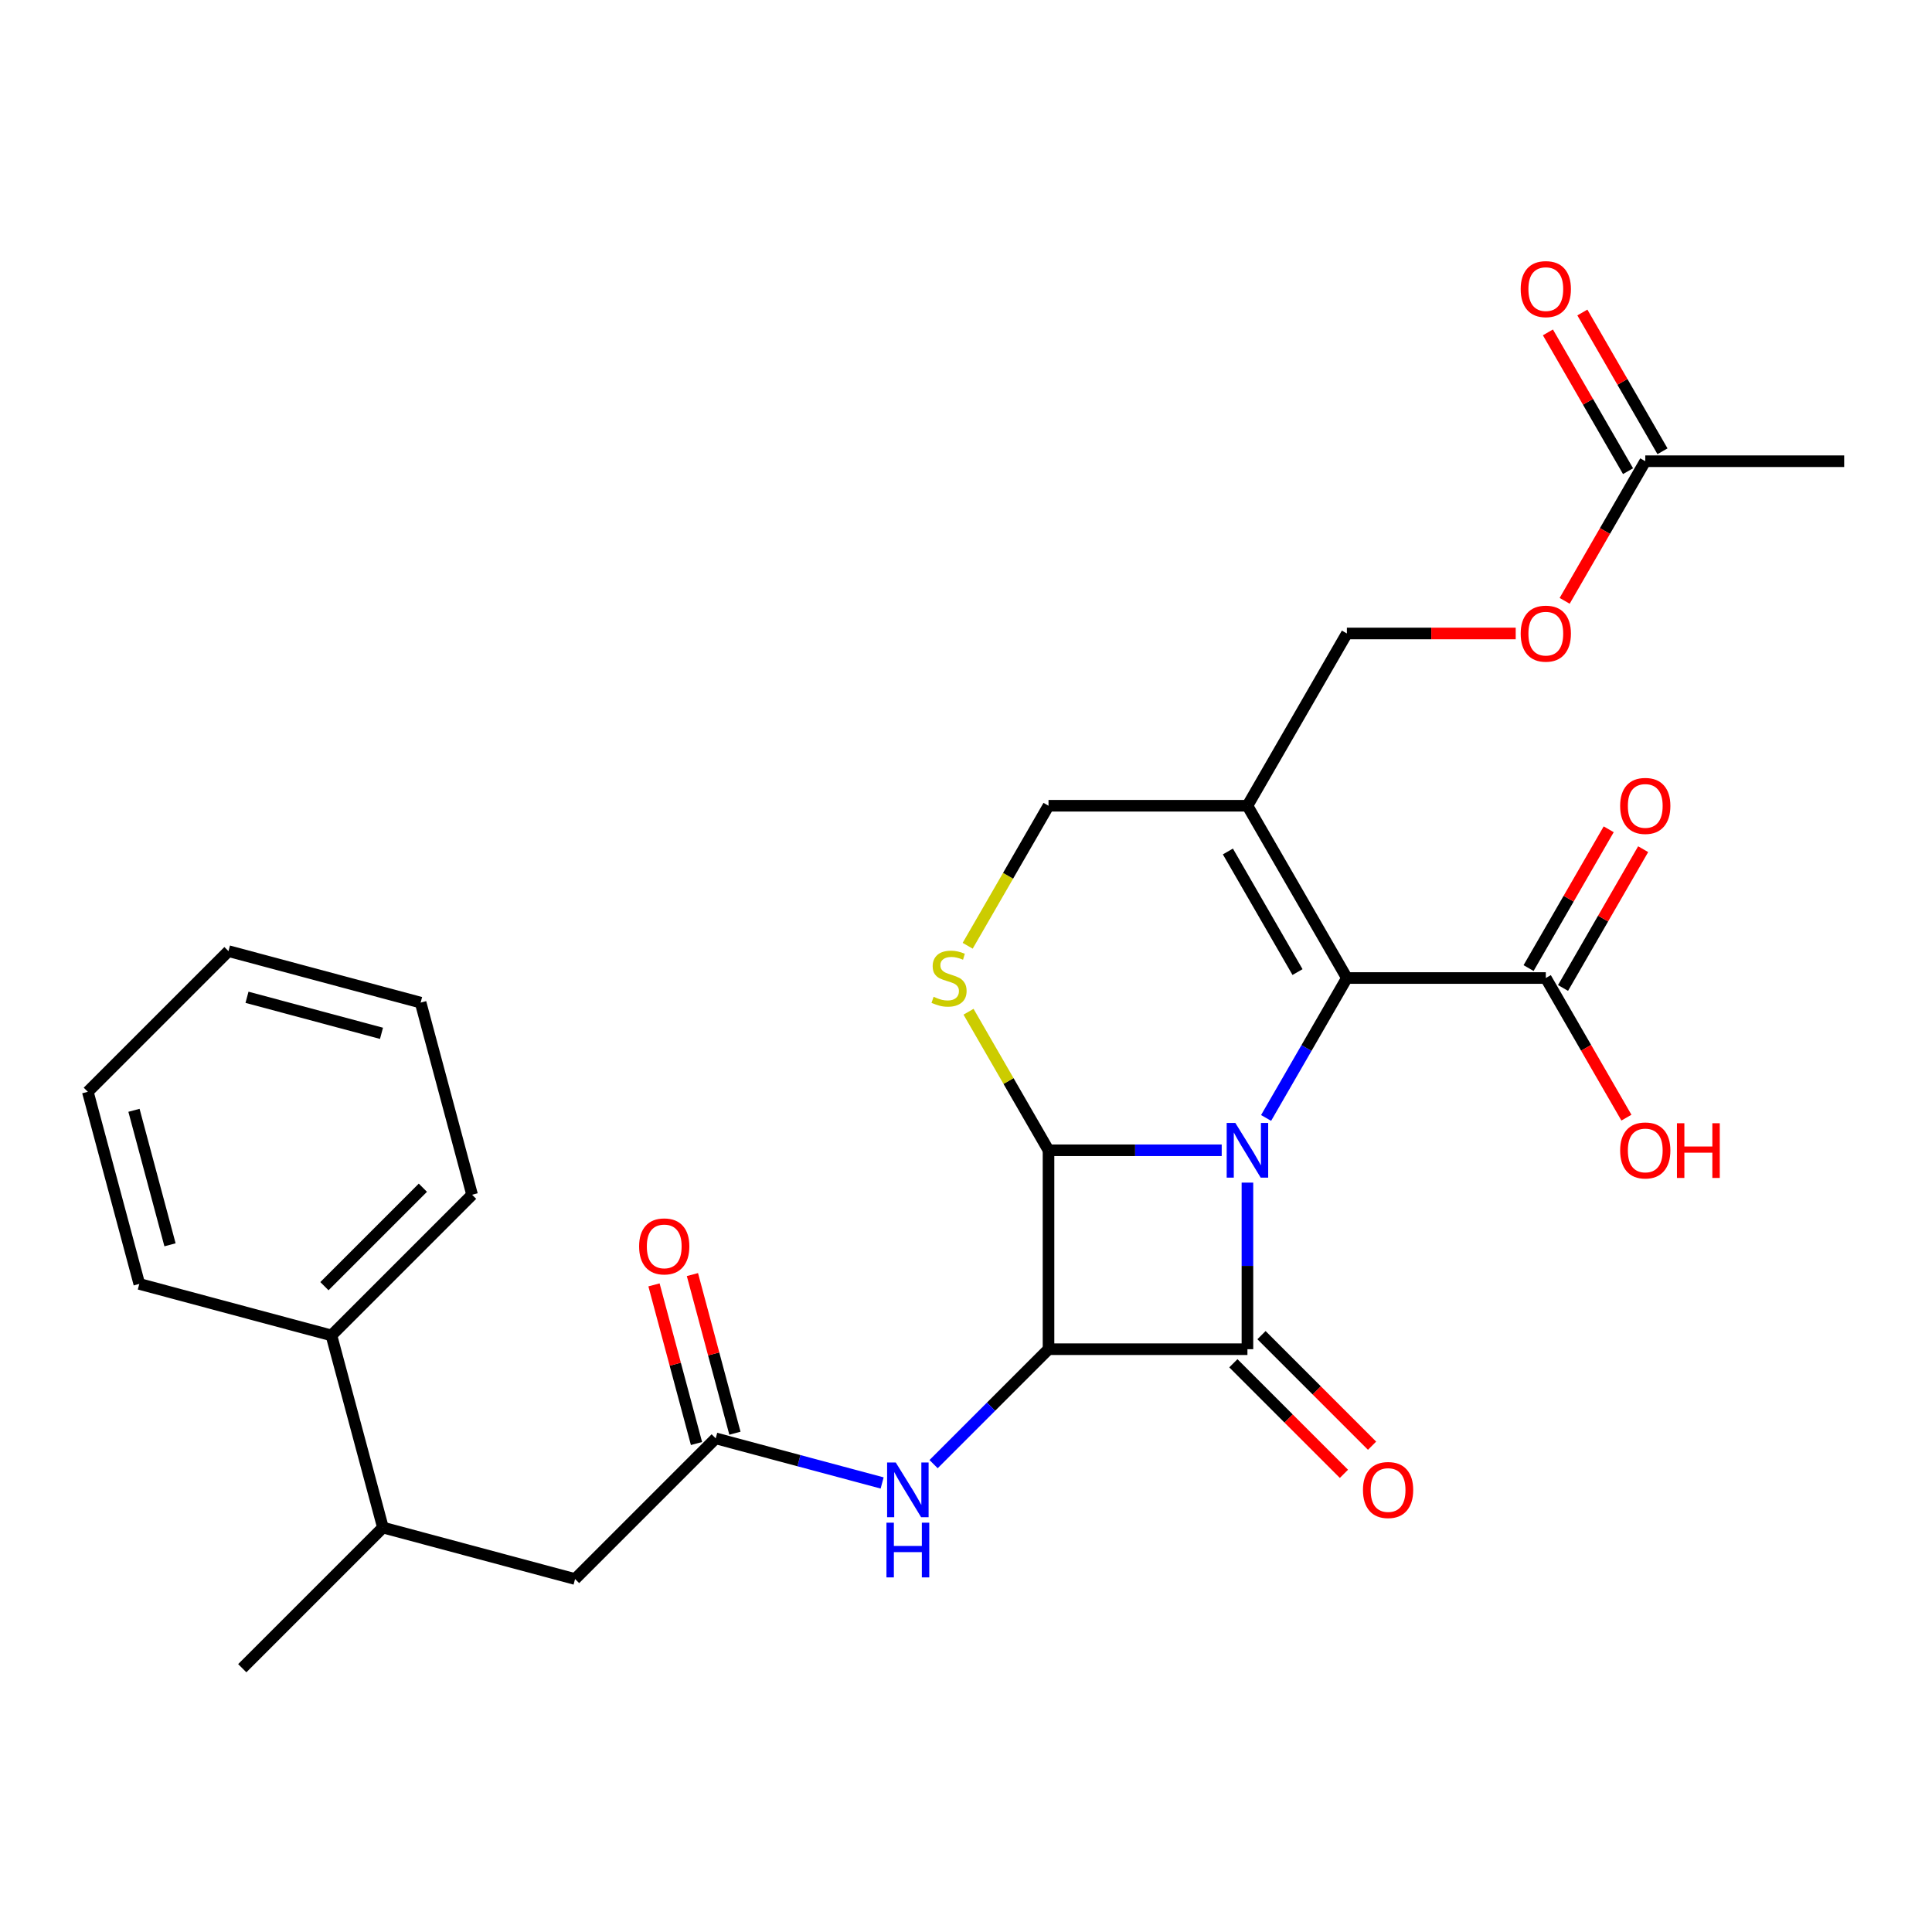 <?xml version='1.0' encoding='iso-8859-1'?>
<svg version='1.1' baseProfile='full'
              xmlns='http://www.w3.org/2000/svg'
                      xmlns:rdkit='http://www.rdkit.org/xml'
                      xmlns:xlink='http://www.w3.org/1999/xlink'
                  xml:space='preserve'
width='1000px' height='1000px' viewBox='0 0 1000 1000'>
<!-- END OF HEADER -->
<rect style='opacity:1.0;fill:#FFFFFF;stroke:none' width='1000' height='1000' x='0' y='0'> </rect>
<path class='bond-0' d='M 645.668,612.12 L 645.668,655.232' style='fill:none;fill-rule:evenodd;stroke:#0000FF;stroke-width:6px;stroke-linecap:butt;stroke-linejoin:miter;stroke-opacity:1' />
<path class='bond-0' d='M 645.668,655.232 L 645.668,698.345' style='fill:none;fill-rule:evenodd;stroke:#000000;stroke-width:6px;stroke-linecap:butt;stroke-linejoin:miter;stroke-opacity:1' />
<path class='bond-1' d='M 632.354,595.386 L 587.532,595.386' style='fill:none;fill-rule:evenodd;stroke:#0000FF;stroke-width:6px;stroke-linecap:butt;stroke-linejoin:miter;stroke-opacity:1' />
<path class='bond-1' d='M 587.532,595.386 L 542.709,595.386' style='fill:none;fill-rule:evenodd;stroke:#000000;stroke-width:6px;stroke-linecap:butt;stroke-linejoin:miter;stroke-opacity:1' />
<path class='bond-3' d='M 655.329,578.652 L 676.239,542.436' style='fill:none;fill-rule:evenodd;stroke:#0000FF;stroke-width:6px;stroke-linecap:butt;stroke-linejoin:miter;stroke-opacity:1' />
<path class='bond-3' d='M 676.239,542.436 L 697.148,506.22' style='fill:none;fill-rule:evenodd;stroke:#000000;stroke-width:6px;stroke-linecap:butt;stroke-linejoin:miter;stroke-opacity:1' />
<path class='bond-10' d='M 638.388,705.625 L 667.002,734.24' style='fill:none;fill-rule:evenodd;stroke:#000000;stroke-width:6px;stroke-linecap:butt;stroke-linejoin:miter;stroke-opacity:1' />
<path class='bond-10' d='M 667.002,734.24 L 695.617,762.854' style='fill:none;fill-rule:evenodd;stroke:#FF0000;stroke-width:6px;stroke-linecap:butt;stroke-linejoin:miter;stroke-opacity:1' />
<path class='bond-10' d='M 652.948,691.065 L 681.563,719.679' style='fill:none;fill-rule:evenodd;stroke:#000000;stroke-width:6px;stroke-linecap:butt;stroke-linejoin:miter;stroke-opacity:1' />
<path class='bond-10' d='M 681.563,719.679 L 710.178,748.294' style='fill:none;fill-rule:evenodd;stroke:#FF0000;stroke-width:6px;stroke-linecap:butt;stroke-linejoin:miter;stroke-opacity:1' />
<path class='bond-28' d='M 645.668,698.345 L 542.709,698.345' style='fill:none;fill-rule:evenodd;stroke:#000000;stroke-width:6px;stroke-linecap:butt;stroke-linejoin:miter;stroke-opacity:1' />
<path class='bond-2' d='M 542.709,595.386 L 542.709,698.345' style='fill:none;fill-rule:evenodd;stroke:#000000;stroke-width:6px;stroke-linecap:butt;stroke-linejoin:miter;stroke-opacity:1' />
<path class='bond-4' d='M 542.709,595.386 L 522.008,559.53' style='fill:none;fill-rule:evenodd;stroke:#000000;stroke-width:6px;stroke-linecap:butt;stroke-linejoin:miter;stroke-opacity:1' />
<path class='bond-4' d='M 522.008,559.53 L 501.306,523.674' style='fill:none;fill-rule:evenodd;stroke:#CCCC00;stroke-width:6px;stroke-linecap:butt;stroke-linejoin:miter;stroke-opacity:1' />
<path class='bond-6' d='M 542.709,698.345 L 512.964,728.089' style='fill:none;fill-rule:evenodd;stroke:#000000;stroke-width:6px;stroke-linecap:butt;stroke-linejoin:miter;stroke-opacity:1' />
<path class='bond-6' d='M 512.964,728.089 L 483.22,757.834' style='fill:none;fill-rule:evenodd;stroke:#0000FF;stroke-width:6px;stroke-linecap:butt;stroke-linejoin:miter;stroke-opacity:1' />
<path class='bond-5' d='M 697.148,506.22 L 645.668,417.055' style='fill:none;fill-rule:evenodd;stroke:#000000;stroke-width:6px;stroke-linecap:butt;stroke-linejoin:miter;stroke-opacity:1' />
<path class='bond-5' d='M 671.593,503.142 L 635.557,440.726' style='fill:none;fill-rule:evenodd;stroke:#000000;stroke-width:6px;stroke-linecap:butt;stroke-linejoin:miter;stroke-opacity:1' />
<path class='bond-7' d='M 697.148,506.22 L 800.107,506.22' style='fill:none;fill-rule:evenodd;stroke:#000000;stroke-width:6px;stroke-linecap:butt;stroke-linejoin:miter;stroke-opacity:1' />
<path class='bond-29' d='M 500.868,489.527 L 521.788,453.291' style='fill:none;fill-rule:evenodd;stroke:#CCCC00;stroke-width:6px;stroke-linecap:butt;stroke-linejoin:miter;stroke-opacity:1' />
<path class='bond-29' d='M 521.788,453.291 L 542.709,417.055' style='fill:none;fill-rule:evenodd;stroke:#000000;stroke-width:6px;stroke-linecap:butt;stroke-linejoin:miter;stroke-opacity:1' />
<path class='bond-9' d='M 645.668,417.055 L 542.709,417.055' style='fill:none;fill-rule:evenodd;stroke:#000000;stroke-width:6px;stroke-linecap:butt;stroke-linejoin:miter;stroke-opacity:1' />
<path class='bond-11' d='M 645.668,417.055 L 697.148,327.89' style='fill:none;fill-rule:evenodd;stroke:#000000;stroke-width:6px;stroke-linecap:butt;stroke-linejoin:miter;stroke-opacity:1' />
<path class='bond-8' d='M 456.592,767.58 L 413.523,756.04' style='fill:none;fill-rule:evenodd;stroke:#0000FF;stroke-width:6px;stroke-linecap:butt;stroke-linejoin:miter;stroke-opacity:1' />
<path class='bond-8' d='M 413.523,756.04 L 370.455,744.5' style='fill:none;fill-rule:evenodd;stroke:#000000;stroke-width:6px;stroke-linecap:butt;stroke-linejoin:miter;stroke-opacity:1' />
<path class='bond-14' d='M 809.023,511.368 L 829.759,475.453' style='fill:none;fill-rule:evenodd;stroke:#000000;stroke-width:6px;stroke-linecap:butt;stroke-linejoin:miter;stroke-opacity:1' />
<path class='bond-14' d='M 829.759,475.453 L 850.495,439.537' style='fill:none;fill-rule:evenodd;stroke:#FF0000;stroke-width:6px;stroke-linecap:butt;stroke-linejoin:miter;stroke-opacity:1' />
<path class='bond-14' d='M 791.19,501.073 L 811.926,465.157' style='fill:none;fill-rule:evenodd;stroke:#000000;stroke-width:6px;stroke-linecap:butt;stroke-linejoin:miter;stroke-opacity:1' />
<path class='bond-14' d='M 811.926,465.157 L 832.662,429.241' style='fill:none;fill-rule:evenodd;stroke:#FF0000;stroke-width:6px;stroke-linecap:butt;stroke-linejoin:miter;stroke-opacity:1' />
<path class='bond-20' d='M 800.107,506.22 L 820.97,542.356' style='fill:none;fill-rule:evenodd;stroke:#000000;stroke-width:6px;stroke-linecap:butt;stroke-linejoin:miter;stroke-opacity:1' />
<path class='bond-20' d='M 820.97,542.356 L 841.833,578.492' style='fill:none;fill-rule:evenodd;stroke:#FF0000;stroke-width:6px;stroke-linecap:butt;stroke-linejoin:miter;stroke-opacity:1' />
<path class='bond-13' d='M 370.455,744.5 L 297.652,817.303' style='fill:none;fill-rule:evenodd;stroke:#000000;stroke-width:6px;stroke-linecap:butt;stroke-linejoin:miter;stroke-opacity:1' />
<path class='bond-16' d='M 380.4,741.835 L 369.398,700.777' style='fill:none;fill-rule:evenodd;stroke:#000000;stroke-width:6px;stroke-linecap:butt;stroke-linejoin:miter;stroke-opacity:1' />
<path class='bond-16' d='M 369.398,700.777 L 358.397,659.718' style='fill:none;fill-rule:evenodd;stroke:#FF0000;stroke-width:6px;stroke-linecap:butt;stroke-linejoin:miter;stroke-opacity:1' />
<path class='bond-16' d='M 360.51,747.165 L 349.508,706.106' style='fill:none;fill-rule:evenodd;stroke:#000000;stroke-width:6px;stroke-linecap:butt;stroke-linejoin:miter;stroke-opacity:1' />
<path class='bond-16' d='M 349.508,706.106 L 338.507,665.048' style='fill:none;fill-rule:evenodd;stroke:#FF0000;stroke-width:6px;stroke-linecap:butt;stroke-linejoin:miter;stroke-opacity:1' />
<path class='bond-17' d='M 697.148,327.89 L 740.84,327.89' style='fill:none;fill-rule:evenodd;stroke:#000000;stroke-width:6px;stroke-linecap:butt;stroke-linejoin:miter;stroke-opacity:1' />
<path class='bond-17' d='M 740.84,327.89 L 784.533,327.89' style='fill:none;fill-rule:evenodd;stroke:#FF0000;stroke-width:6px;stroke-linecap:butt;stroke-linejoin:miter;stroke-opacity:1' />
<path class='bond-12' d='M 851.586,238.725 L 830.723,274.86' style='fill:none;fill-rule:evenodd;stroke:#000000;stroke-width:6px;stroke-linecap:butt;stroke-linejoin:miter;stroke-opacity:1' />
<path class='bond-12' d='M 830.723,274.86 L 809.861,310.996' style='fill:none;fill-rule:evenodd;stroke:#FF0000;stroke-width:6px;stroke-linecap:butt;stroke-linejoin:miter;stroke-opacity:1' />
<path class='bond-18' d='M 860.503,233.577 L 839.767,197.661' style='fill:none;fill-rule:evenodd;stroke:#000000;stroke-width:6px;stroke-linecap:butt;stroke-linejoin:miter;stroke-opacity:1' />
<path class='bond-18' d='M 839.767,197.661 L 819.031,161.746' style='fill:none;fill-rule:evenodd;stroke:#FF0000;stroke-width:6px;stroke-linecap:butt;stroke-linejoin:miter;stroke-opacity:1' />
<path class='bond-18' d='M 842.67,243.873 L 821.934,207.957' style='fill:none;fill-rule:evenodd;stroke:#000000;stroke-width:6px;stroke-linecap:butt;stroke-linejoin:miter;stroke-opacity:1' />
<path class='bond-18' d='M 821.934,207.957 L 801.198,172.042' style='fill:none;fill-rule:evenodd;stroke:#FF0000;stroke-width:6px;stroke-linecap:butt;stroke-linejoin:miter;stroke-opacity:1' />
<path class='bond-21' d='M 851.586,238.725 L 954.545,238.725' style='fill:none;fill-rule:evenodd;stroke:#000000;stroke-width:6px;stroke-linecap:butt;stroke-linejoin:miter;stroke-opacity:1' />
<path class='bond-15' d='M 297.652,817.303 L 198.201,790.655' style='fill:none;fill-rule:evenodd;stroke:#000000;stroke-width:6px;stroke-linecap:butt;stroke-linejoin:miter;stroke-opacity:1' />
<path class='bond-19' d='M 198.201,790.655 L 171.553,691.205' style='fill:none;fill-rule:evenodd;stroke:#000000;stroke-width:6px;stroke-linecap:butt;stroke-linejoin:miter;stroke-opacity:1' />
<path class='bond-22' d='M 198.201,790.655 L 125.398,863.459' style='fill:none;fill-rule:evenodd;stroke:#000000;stroke-width:6px;stroke-linecap:butt;stroke-linejoin:miter;stroke-opacity:1' />
<path class='bond-23' d='M 171.553,691.205 L 244.356,618.401' style='fill:none;fill-rule:evenodd;stroke:#000000;stroke-width:6px;stroke-linecap:butt;stroke-linejoin:miter;stroke-opacity:1' />
<path class='bond-23' d='M 167.913,665.724 L 218.875,614.761' style='fill:none;fill-rule:evenodd;stroke:#000000;stroke-width:6px;stroke-linecap:butt;stroke-linejoin:miter;stroke-opacity:1' />
<path class='bond-24' d='M 171.553,691.205 L 72.102,664.557' style='fill:none;fill-rule:evenodd;stroke:#000000;stroke-width:6px;stroke-linecap:butt;stroke-linejoin:miter;stroke-opacity:1' />
<path class='bond-26' d='M 244.356,618.401 L 217.709,518.951' style='fill:none;fill-rule:evenodd;stroke:#000000;stroke-width:6px;stroke-linecap:butt;stroke-linejoin:miter;stroke-opacity:1' />
<path class='bond-25' d='M 72.102,664.557 L 45.455,565.106' style='fill:none;fill-rule:evenodd;stroke:#000000;stroke-width:6px;stroke-linecap:butt;stroke-linejoin:miter;stroke-opacity:1' />
<path class='bond-25' d='M 87.995,644.31 L 69.342,574.694' style='fill:none;fill-rule:evenodd;stroke:#000000;stroke-width:6px;stroke-linecap:butt;stroke-linejoin:miter;stroke-opacity:1' />
<path class='bond-27' d='M 45.455,565.106 L 118.258,492.303' style='fill:none;fill-rule:evenodd;stroke:#000000;stroke-width:6px;stroke-linecap:butt;stroke-linejoin:miter;stroke-opacity:1' />
<path class='bond-30' d='M 217.709,518.951 L 118.258,492.303' style='fill:none;fill-rule:evenodd;stroke:#000000;stroke-width:6px;stroke-linecap:butt;stroke-linejoin:miter;stroke-opacity:1' />
<path class='bond-30' d='M 197.461,534.844 L 127.846,516.19' style='fill:none;fill-rule:evenodd;stroke:#000000;stroke-width:6px;stroke-linecap:butt;stroke-linejoin:miter;stroke-opacity:1' />
<path  class='atom-0' d='M 639.408 581.226
L 648.688 596.226
Q 649.608 597.706, 651.088 600.386
Q 652.568 603.066, 652.648 603.226
L 652.648 581.226
L 656.408 581.226
L 656.408 609.546
L 652.528 609.546
L 642.568 593.146
Q 641.408 591.226, 640.168 589.026
Q 638.968 586.826, 638.608 586.146
L 638.608 609.546
L 634.928 609.546
L 634.928 581.226
L 639.408 581.226
' fill='#0000FF'/>
<path  class='atom-5' d='M 483.229 515.94
Q 483.549 516.06, 484.869 516.62
Q 486.189 517.18, 487.629 517.54
Q 489.109 517.86, 490.549 517.86
Q 493.229 517.86, 494.789 516.58
Q 496.349 515.26, 496.349 512.98
Q 496.349 511.42, 495.549 510.46
Q 494.789 509.5, 493.589 508.98
Q 492.389 508.46, 490.389 507.86
Q 487.869 507.1, 486.349 506.38
Q 484.869 505.66, 483.789 504.14
Q 482.749 502.62, 482.749 500.06
Q 482.749 496.5, 485.149 494.3
Q 487.589 492.1, 492.389 492.1
Q 495.669 492.1, 499.389 493.66
L 498.469 496.74
Q 495.069 495.34, 492.509 495.34
Q 489.749 495.34, 488.229 496.5
Q 486.709 497.62, 486.749 499.58
Q 486.749 501.1, 487.509 502.02
Q 488.309 502.94, 489.429 503.46
Q 490.589 503.98, 492.509 504.58
Q 495.069 505.38, 496.589 506.18
Q 498.109 506.98, 499.189 508.62
Q 500.309 510.22, 500.309 512.98
Q 500.309 516.9, 497.669 519.02
Q 495.069 521.1, 490.709 521.1
Q 488.189 521.1, 486.269 520.54
Q 484.389 520.02, 482.149 519.1
L 483.229 515.94
' fill='#CCCC00'/>
<path  class='atom-7' d='M 463.646 756.988
L 472.926 771.988
Q 473.846 773.468, 475.326 776.148
Q 476.806 778.828, 476.886 778.988
L 476.886 756.988
L 480.646 756.988
L 480.646 785.308
L 476.766 785.308
L 466.806 768.908
Q 465.646 766.988, 464.406 764.788
Q 463.206 762.588, 462.846 761.908
L 462.846 785.308
L 459.166 785.308
L 459.166 756.988
L 463.646 756.988
' fill='#0000FF'/>
<path  class='atom-7' d='M 458.826 788.14
L 462.666 788.14
L 462.666 800.18
L 477.146 800.18
L 477.146 788.14
L 480.986 788.14
L 480.986 816.46
L 477.146 816.46
L 477.146 803.38
L 462.666 803.38
L 462.666 816.46
L 458.826 816.46
L 458.826 788.14
' fill='#0000FF'/>
<path  class='atom-11' d='M 705.471 771.228
Q 705.471 764.428, 708.831 760.628
Q 712.191 756.828, 718.471 756.828
Q 724.751 756.828, 728.111 760.628
Q 731.471 764.428, 731.471 771.228
Q 731.471 778.108, 728.071 782.028
Q 724.671 785.908, 718.471 785.908
Q 712.231 785.908, 708.831 782.028
Q 705.471 778.148, 705.471 771.228
M 718.471 782.708
Q 722.791 782.708, 725.111 779.828
Q 727.471 776.908, 727.471 771.228
Q 727.471 765.668, 725.111 762.868
Q 722.791 760.028, 718.471 760.028
Q 714.151 760.028, 711.791 762.828
Q 709.471 765.628, 709.471 771.228
Q 709.471 776.948, 711.791 779.828
Q 714.151 782.708, 718.471 782.708
' fill='#FF0000'/>
<path  class='atom-15' d='M 838.586 417.135
Q 838.586 410.335, 841.946 406.535
Q 845.306 402.735, 851.586 402.735
Q 857.866 402.735, 861.226 406.535
Q 864.586 410.335, 864.586 417.135
Q 864.586 424.015, 861.186 427.935
Q 857.786 431.815, 851.586 431.815
Q 845.346 431.815, 841.946 427.935
Q 838.586 424.055, 838.586 417.135
M 851.586 428.615
Q 855.906 428.615, 858.226 425.735
Q 860.586 422.815, 860.586 417.135
Q 860.586 411.575, 858.226 408.775
Q 855.906 405.935, 851.586 405.935
Q 847.266 405.935, 844.906 408.735
Q 842.586 411.535, 842.586 417.135
Q 842.586 422.855, 844.906 425.735
Q 847.266 428.615, 851.586 428.615
' fill='#FF0000'/>
<path  class='atom-17' d='M 330.807 645.129
Q 330.807 638.329, 334.167 634.529
Q 337.527 630.729, 343.807 630.729
Q 350.087 630.729, 353.447 634.529
Q 356.807 638.329, 356.807 645.129
Q 356.807 652.009, 353.407 655.929
Q 350.007 659.809, 343.807 659.809
Q 337.567 659.809, 334.167 655.929
Q 330.807 652.049, 330.807 645.129
M 343.807 656.609
Q 348.127 656.609, 350.447 653.729
Q 352.807 650.809, 352.807 645.129
Q 352.807 639.569, 350.447 636.769
Q 348.127 633.929, 343.807 633.929
Q 339.487 633.929, 337.127 636.729
Q 334.807 639.529, 334.807 645.129
Q 334.807 650.849, 337.127 653.729
Q 339.487 656.609, 343.807 656.609
' fill='#FF0000'/>
<path  class='atom-18' d='M 787.107 327.97
Q 787.107 321.17, 790.467 317.37
Q 793.827 313.57, 800.107 313.57
Q 806.387 313.57, 809.747 317.37
Q 813.107 321.17, 813.107 327.97
Q 813.107 334.85, 809.707 338.77
Q 806.307 342.65, 800.107 342.65
Q 793.867 342.65, 790.467 338.77
Q 787.107 334.89, 787.107 327.97
M 800.107 339.45
Q 804.427 339.45, 806.747 336.57
Q 809.107 333.65, 809.107 327.97
Q 809.107 322.41, 806.747 319.61
Q 804.427 316.77, 800.107 316.77
Q 795.787 316.77, 793.427 319.57
Q 791.107 322.37, 791.107 327.97
Q 791.107 333.69, 793.427 336.57
Q 795.787 339.45, 800.107 339.45
' fill='#FF0000'/>
<path  class='atom-19' d='M 787.107 149.64
Q 787.107 142.84, 790.467 139.04
Q 793.827 135.24, 800.107 135.24
Q 806.387 135.24, 809.747 139.04
Q 813.107 142.84, 813.107 149.64
Q 813.107 156.52, 809.707 160.44
Q 806.307 164.32, 800.107 164.32
Q 793.867 164.32, 790.467 160.44
Q 787.107 156.56, 787.107 149.64
M 800.107 161.12
Q 804.427 161.12, 806.747 158.24
Q 809.107 155.32, 809.107 149.64
Q 809.107 144.08, 806.747 141.28
Q 804.427 138.44, 800.107 138.44
Q 795.787 138.44, 793.427 141.24
Q 791.107 144.04, 791.107 149.64
Q 791.107 155.36, 793.427 158.24
Q 795.787 161.12, 800.107 161.12
' fill='#FF0000'/>
<path  class='atom-21' d='M 838.586 595.466
Q 838.586 588.666, 841.946 584.866
Q 845.306 581.066, 851.586 581.066
Q 857.866 581.066, 861.226 584.866
Q 864.586 588.666, 864.586 595.466
Q 864.586 602.346, 861.186 606.266
Q 857.786 610.146, 851.586 610.146
Q 845.346 610.146, 841.946 606.266
Q 838.586 602.386, 838.586 595.466
M 851.586 606.946
Q 855.906 606.946, 858.226 604.066
Q 860.586 601.146, 860.586 595.466
Q 860.586 589.906, 858.226 587.106
Q 855.906 584.266, 851.586 584.266
Q 847.266 584.266, 844.906 587.066
Q 842.586 589.866, 842.586 595.466
Q 842.586 601.186, 844.906 604.066
Q 847.266 606.946, 851.586 606.946
' fill='#FF0000'/>
<path  class='atom-21' d='M 867.986 581.386
L 871.826 581.386
L 871.826 593.426
L 886.306 593.426
L 886.306 581.386
L 890.146 581.386
L 890.146 609.706
L 886.306 609.706
L 886.306 596.626
L 871.826 596.626
L 871.826 609.706
L 867.986 609.706
L 867.986 581.386
' fill='#FF0000'/>
</svg>
